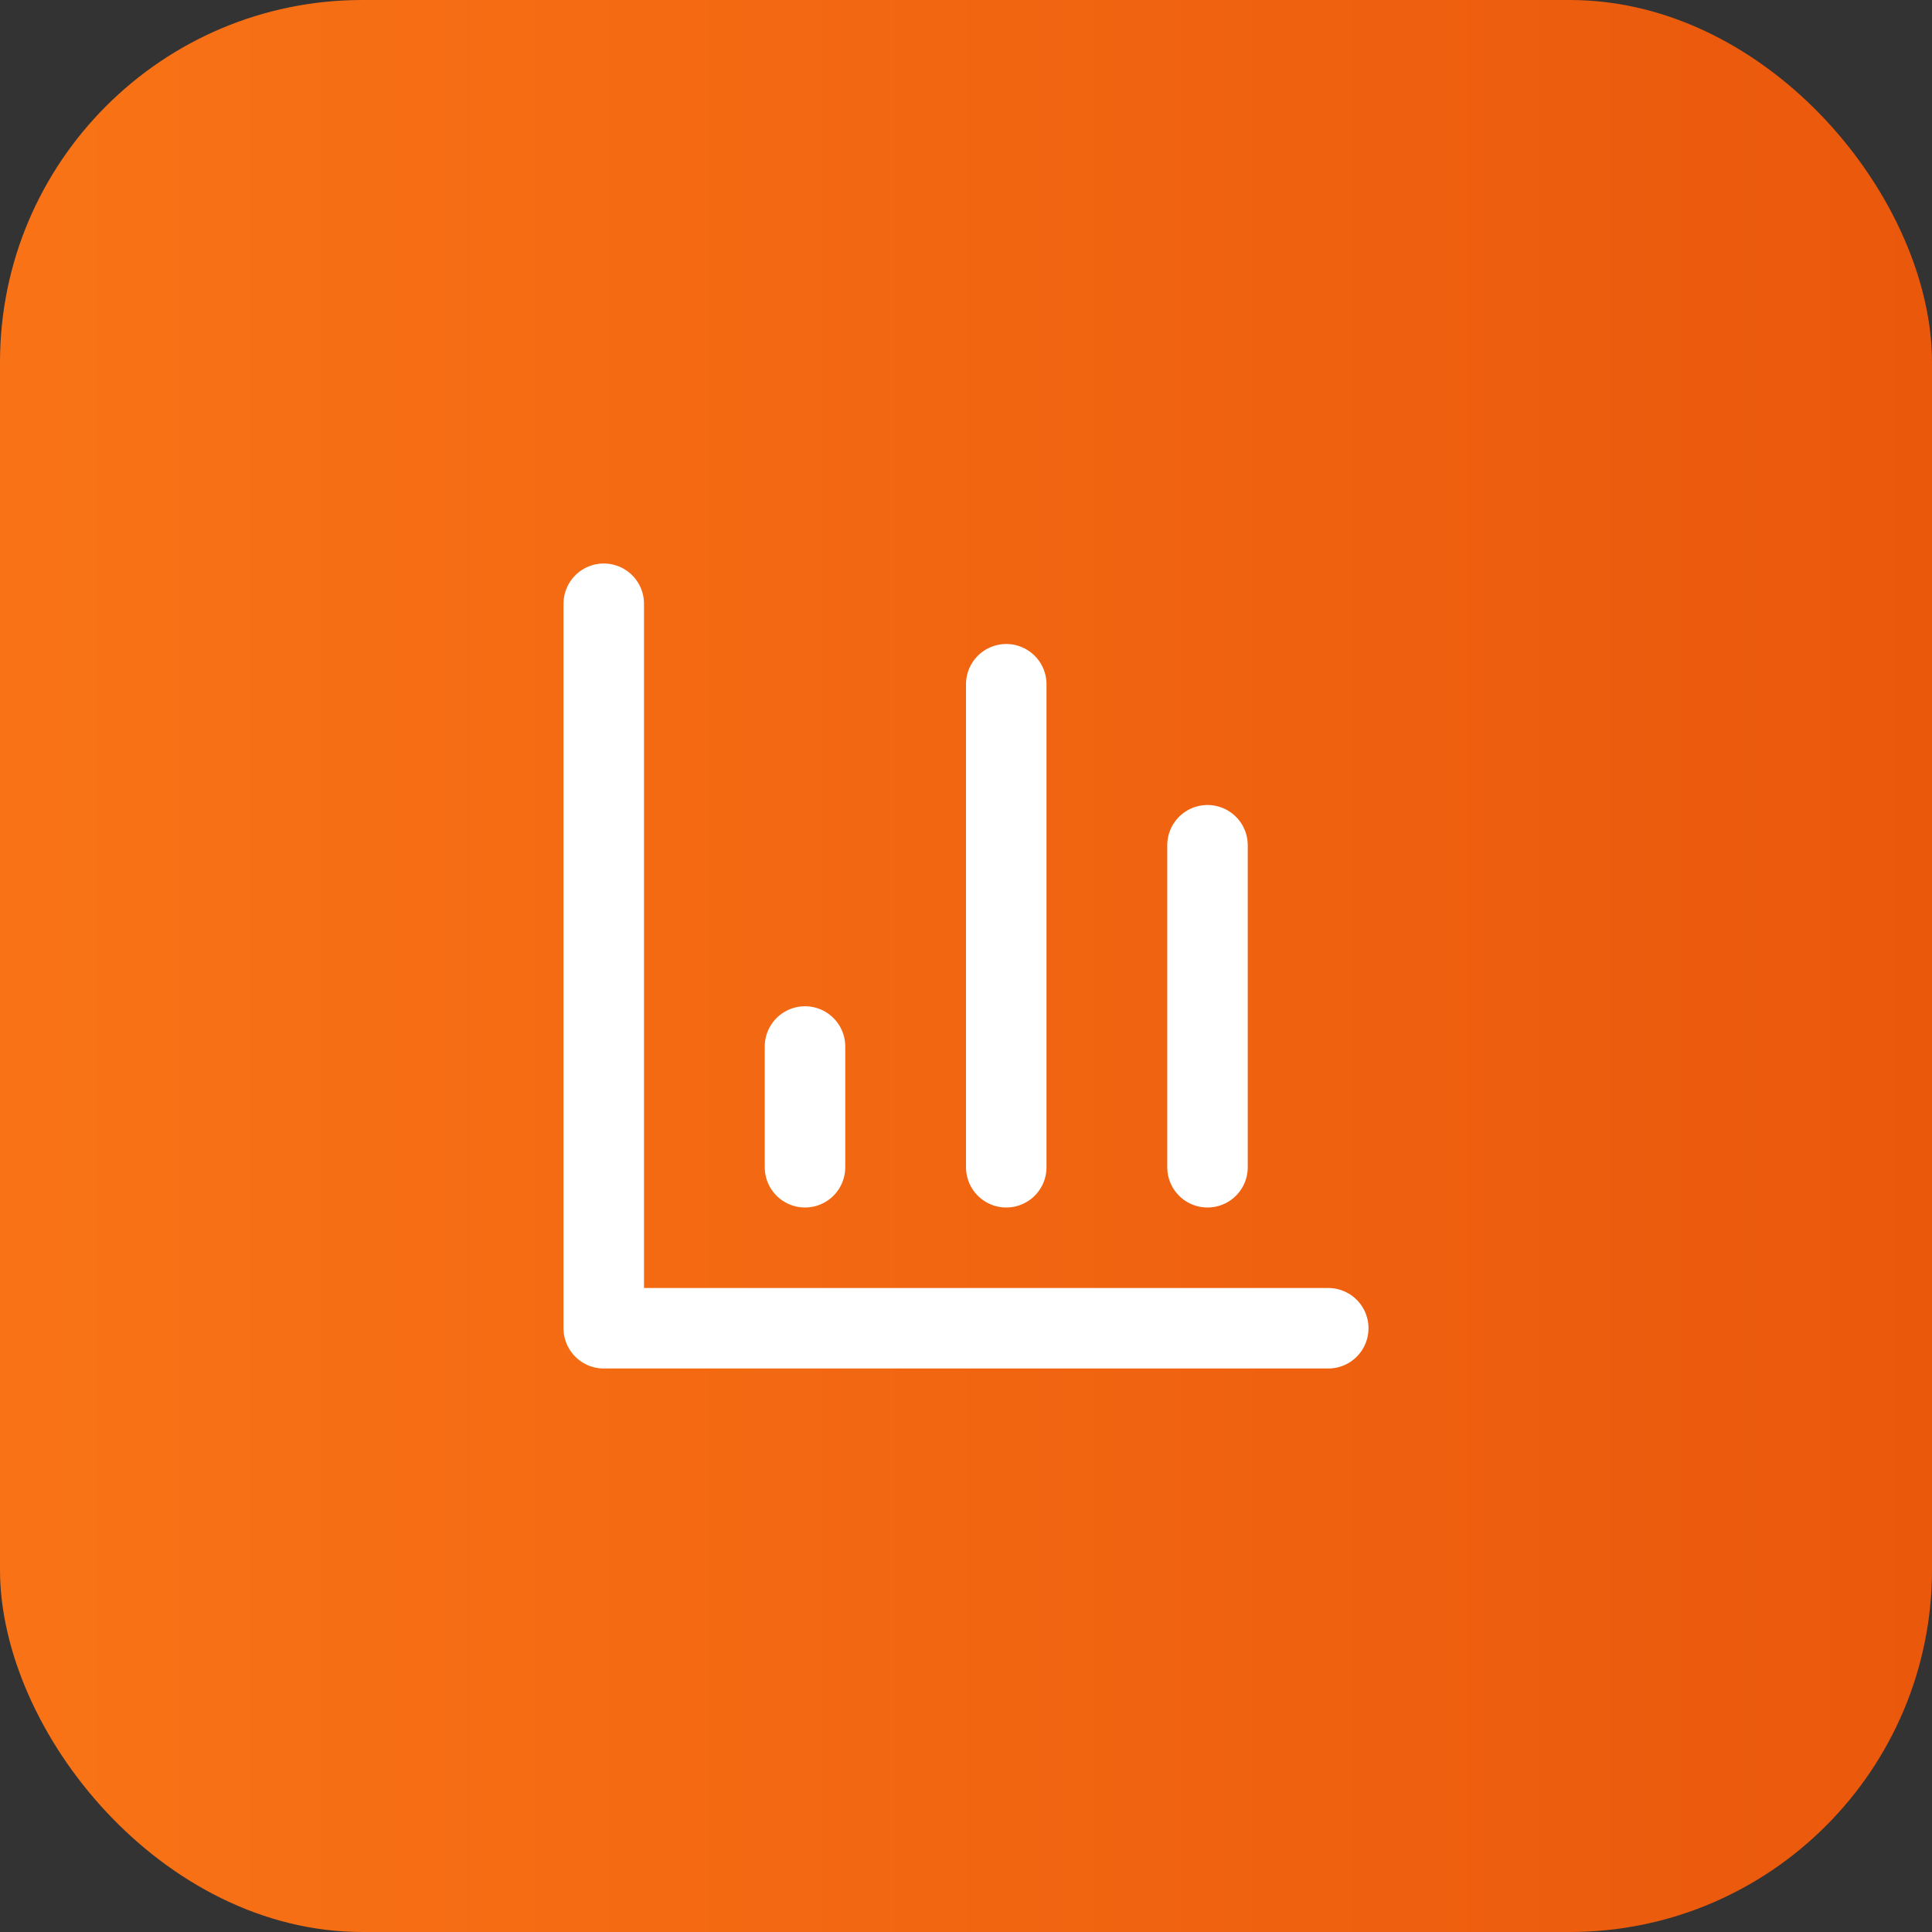<svg xmlns="http://www.w3.org/2000/svg" width="48" height="48" viewBox="0 0 48 48" fill="none"><rect x="0" y="0" width="48" height="48" fill="#333333" stroke="none"/><rect width="48" height="48" rx="9" fill="url(#paint0_linear_141_31)"></rect><path d="M15 15V33H33" stroke="white" stroke-width="2" stroke-linecap="round" stroke-linejoin="round"></path><path d="M30 29V21" stroke="white" stroke-width="2" stroke-linecap="round" stroke-linejoin="round"></path><path d="M25 29V17" stroke="white" stroke-width="2" stroke-linecap="round" stroke-linejoin="round"></path><path d="M20 29V26" stroke="white" stroke-width="2" stroke-linecap="round" stroke-linejoin="round"></path><defs><linearGradient id="paint0_linear_141_31" x1="48" y1="24" x2="0" y2="24" gradientUnits="userSpaceOnUse"><stop stop-color="#EA580C"></stop><stop offset="1" stop-color="#F97316"></stop></linearGradient></defs></svg>